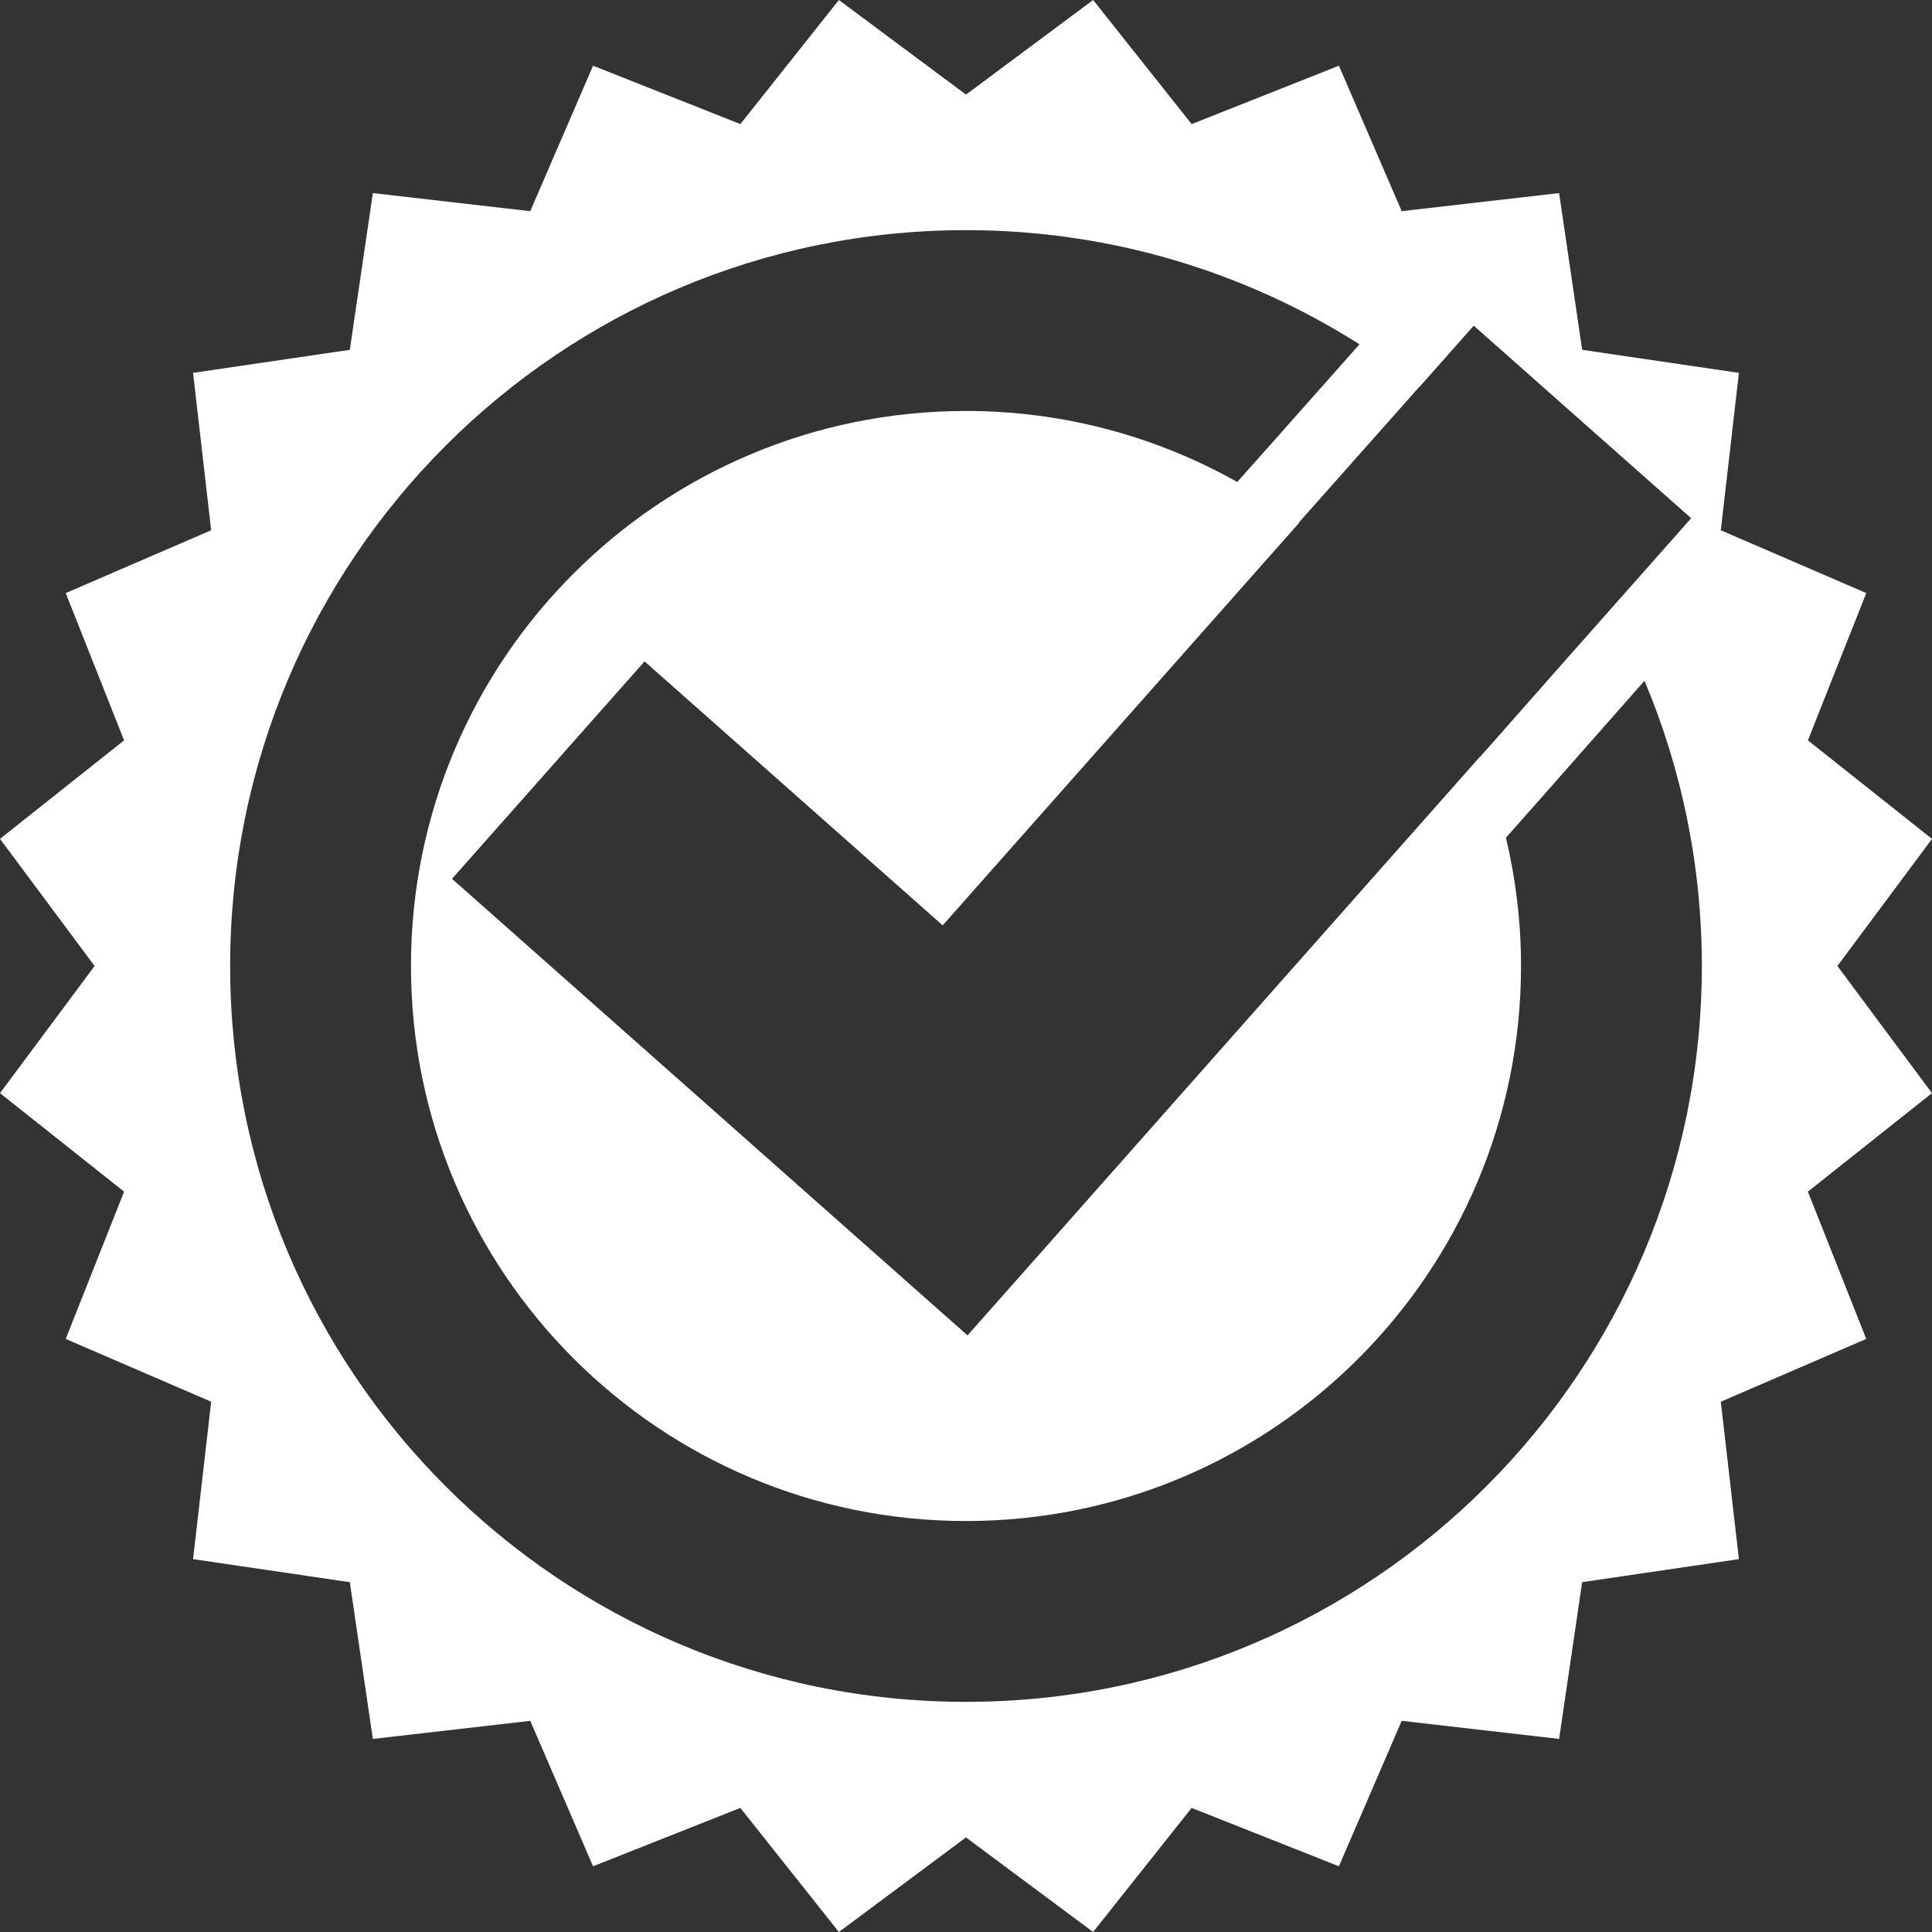 <?xml version="1.0" encoding="utf-8"?>
<!-- Generator: Adobe Illustrator 15.0.0, SVG Export Plug-In . SVG Version: 6.00 Build 0)  -->
<!DOCTYPE svg PUBLIC "-//W3C//DTD SVG 1.1//EN" "http://www.w3.org/Graphics/SVG/1.1/DTD/svg11.dtd">
<svg version="1.1" id="Layer_1" xmlns="http://www.w3.org/2000/svg" xmlns:xlink="http://www.w3.org/1999/xlink" x="0px" y="0px"
	 width="181.824px" height="181.824px" viewBox="0 0 181.824 181.824" enable-background="new 0 0 181.824 181.824"
	 xml:space="preserve">
<rect x="0" y="0" width="181.824" height="181.824" fill="#333333" stroke="none"/>
<path fill="#FFFFFF" d="M172.922,90.912l8.902-11.963l-11.679-9.272l5.494-13.862l-13.69-5.911l1.704-14.812l-14.753-2.17
	l-2.169-14.752l-14.813,1.704l-5.911-13.689l-13.859,5.494L102.877,0L90.912,8.903L78.949,0l-9.271,11.678L55.814,6.185
	l-5.911,13.691l-14.812-1.705l-2.17,14.752l-14.752,2.168l1.705,14.813L6.185,55.816l5.494,13.861L0,78.948l8.903,11.964L0,102.877
	l11.678,9.272l-5.494,13.86l13.691,5.91l-1.705,14.813l14.752,2.17l2.168,14.752l14.813-1.704l5.911,13.689l13.861-5.494
	l9.271,11.679l11.964-8.902l11.965,8.902l9.271-11.679l13.861,5.494l5.91-13.69l14.813,1.704l2.17-14.753l14.752-2.168
	l-1.704-14.813l13.689-5.911l-5.494-13.86l11.679-9.271L172.922,90.912z M133.586,36.391c0.006,0.004,0.01,0.008,0.014,0.013
	l5.096-5.754l20.463,18.121l-12.518,14.134l-6.74,7.643l-0.603,0.681c-0.003-0.007-0.007-0.014-0.01-0.021l-30.11,34.001
	l0.001,0.001l-18.122,20.464h-0.001l-20.463-18.12l0.001-0.003L42.541,82.707l18.121-20.463l28.055,24.844l33.562-37.899
	c-0.012-0.007-0.021-0.017-0.032-0.025l1.385-1.556L133.586,36.391z M90.912,160.165c-38.248,0-69.253-31.007-69.253-69.253
	c0-38.248,31.005-69.253,69.253-69.253c13.624,0,26.319,3.951,37.032,10.745l-9.45,10.65l-2.056,2.306
	c-7.55-4.243-16.248-6.683-25.526-6.683c-28.848,0-52.235,23.387-52.235,52.235s23.387,52.235,52.235,52.235
	s52.235-23.388,52.235-52.235c0-4.158-0.501-8.197-1.419-12.074l3.321-3.752l9.717-11.017c3.476,8.255,5.398,17.324,5.398,26.843
	C160.165,129.158,129.16,160.165,90.912,160.165z"/>
</svg>
